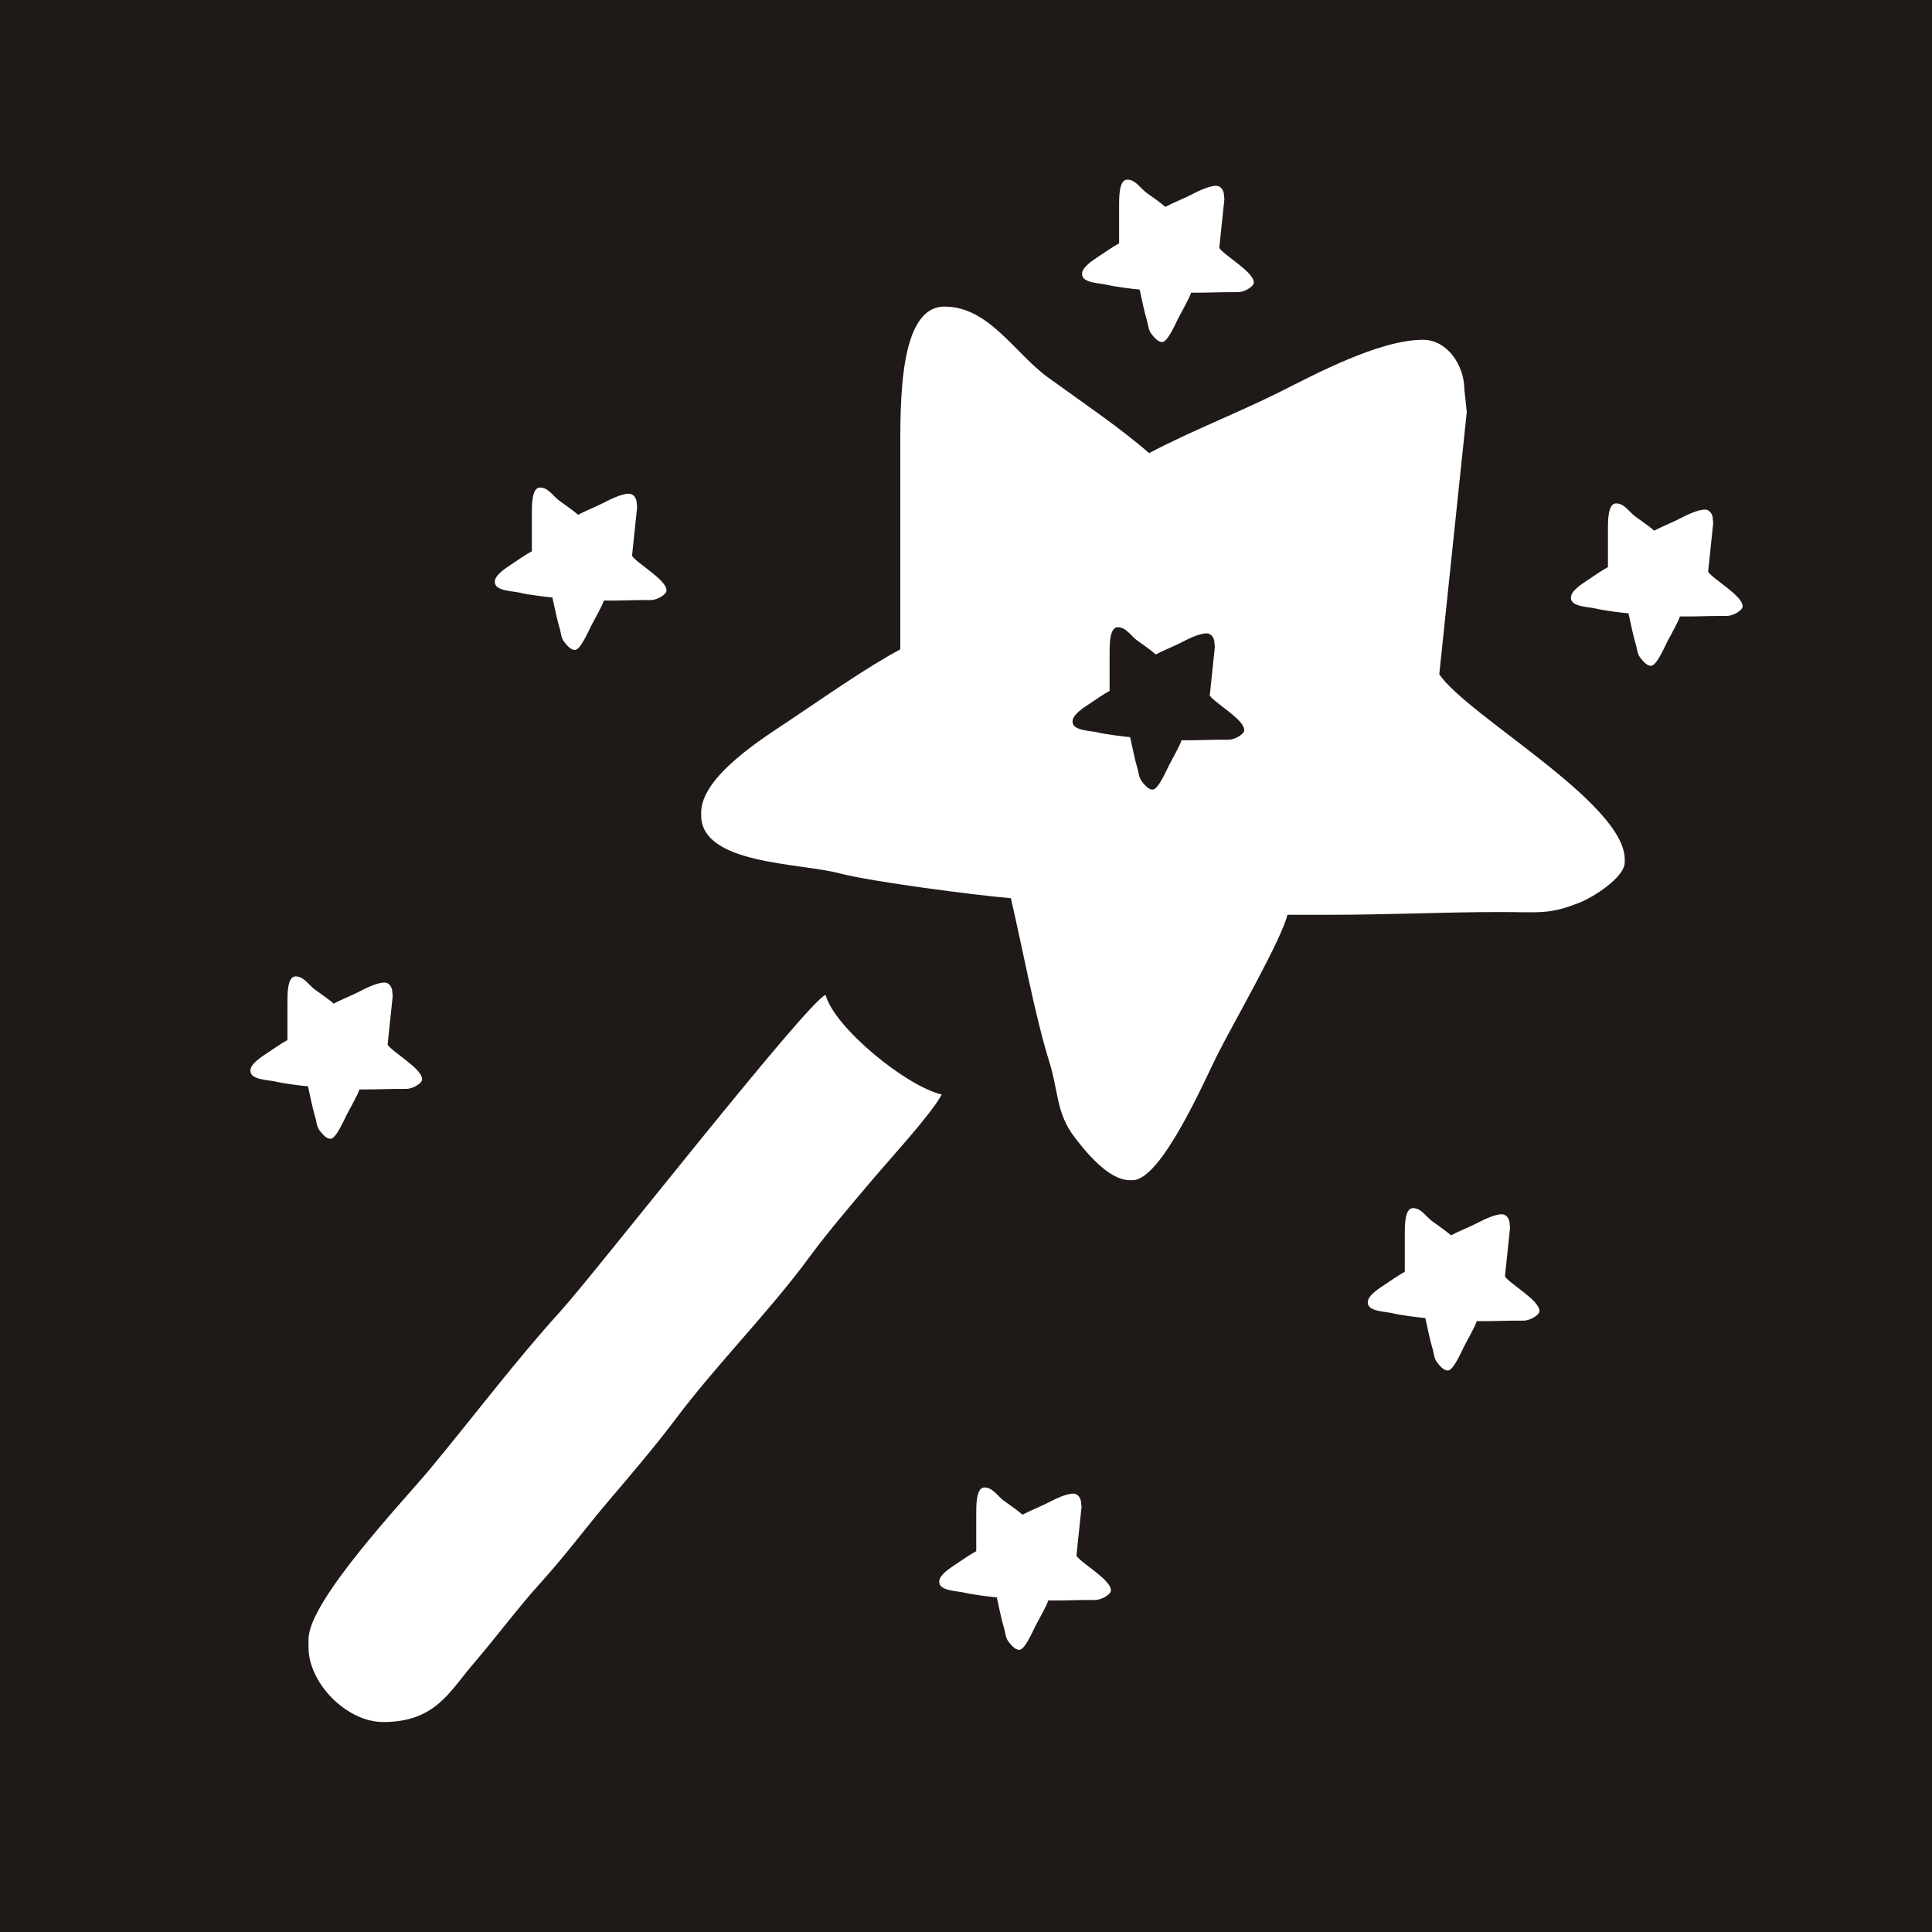 <?xml version="1.0" encoding="UTF-8"?>
<!DOCTYPE svg PUBLIC "-//W3C//DTD SVG 1.1//EN" "http://www.w3.org/Graphics/SVG/1.1/DTD/svg11.dtd">
<!-- Creator: CorelDRAW -->
<svg xmlns="http://www.w3.org/2000/svg" xml:space="preserve" width="207.588mm" height="207.588mm" style="shape-rendering:geometricPrecision; text-rendering:geometricPrecision; image-rendering:optimizeQuality; fill-rule:evenodd; clip-rule:evenodd"
viewBox="0 0 207588 207588"
 xmlns:xlink="http://www.w3.org/1999/xlink">
 <defs>
  <style type="text/css">
   <![CDATA[
    .fil0 {fill:#1F1A17}
   ]]>
  </style>
 </defs>
 <g id="Слой_x0020_1">
  <path class="fil0" d="M0 0l207588 0 0 207588 -207588 0 0 -207588zm41171.4 185029c5615.7,0 7113.6,-3267 9732.2,-6310.3 2508.5,-2915.3 4714.1,-5937.6 7279.8,-8762.4 2491.7,-2743.4 4821.3,-5882.9 7273.8,-8767.9 2320.9,-2730.2 4958.5,-5817.6 7088.6,-8656.3 4472.9,-5961.2 10065.9,-11532.9 14381,-17405.7 2044.5,-2782.5 4880.2,-6096.1 7207.8,-8834.2 1728.3,-2033 5978.1,-6659.7 7053.5,-8691.5 -3846.5,-895.8 -11549.7,-7214.4 -12478.9,-10693.4 -1775.8,474 -24838.7,29968.3 -28446.1,33939.1 -4876.7,5367.8 -9436.5,11431.5 -14122.2,17070.4 -2655.9,3196.1 -12991.5,14090.5 -12991.5,18200.9l0 891.1c0,3873 4127.2,8020.2 8022,8020.2zm27286.7 -130541l-47.6 -446.6c0,-475.2 -335.4,-993.8 -828.3,-993.8 -873.8,0 -2172.4,698.7 -2834.9,1030.3 -868.4,434.8 -1797.8,791.9 -2631.8,1233.2 -593.4,-515.6 -1356.8,-1030.5 -2021.2,-1512.6 -666.1,-483.5 -1178.5,-1413.3 -2065.1,-1413.3 -917.8,0 -883.6,1940 -883.6,2981.1 0,1288.1 0,2576.4 0,3864.5 -670.8,354.8 -1559.5,984.1 -2219.9,1424.3 -501.4,334.2 -1755.9,1110.4 -1755.9,1832.9l0 55.2c0,984.1 1960.2,947.3 2761,1159.3 630.5,167 2726,438.8 3423.6,496.9 226.3,970.8 480.2,2346 766.6,3263.8 183.9,589.6 138.9,1024.8 493.9,1493.6 210.7,278.2 678.8,873.7 1114,873.7l55.2 0c573.1,0 1426.2,-1969.1 1693.2,-2503 295.9,-591.5 1283.1,-2299.2 1399.1,-2796.9l828.3 0c1199,0 2280.6,-55.2 3423.6,-55.2 799,0 968.9,54 1580.2,-186.8 278.4,-109.8 904.7,-506.2 904.7,-806.9l0 -55.2c0,-1131.2 -3144.9,-2870.7 -3704.1,-3699.4l549 -5239.1zm47749.9 107437l-47.6 -446.6c0,-475 -335.4,-993.8 -828.3,-993.8 -873.8,0 -2172.4,698.7 -2834.8,1030.4 -868.5,434.7 -1797.9,792 -2631.9,1233.1 -593.3,-515.5 -1356.7,-1030.5 -2021.1,-1512.6 -666.1,-483.3 -1178.6,-1413.3 -2065.2,-1413.3 -917.8,0 -883.5,1940 -883.5,2981.2 0,1288.1 0,2576.3 0,3864.4 -670.7,354.9 -1559.4,984.1 -2219.9,1424.4 -501.4,334.2 -1756,1110.4 -1756,1832.8l0 55.2c0,984.2 1960.2,947.3 2761,1159.4 630.5,167 2726,438.9 3423.7,496.9 226.2,970.8 480.1,2345.9 766.5,3263.7 184,589.7 138.9,1024.8 493.9,1493.6 210.7,278.2 678.9,873.7 1114.1,873.7l55.1 0c573.1,0 1426.2,-1969.1 1693.3,-2502.8 295.9,-591.6 1283,-2299.2 1399.1,-2797l828.2 0c1199,0 2280.7,-55.2 3423.8,-55.2 799,0 968.7,54 1580.1,-186.9 278.4,-109.6 904.7,-506.1 904.7,-806.8l0 -55.2c0,-1131.2 -3145,-2870.7 -3704.2,-3699.3l549 -5239.3zm46044.5 -30014.3l-47.6 -446.6c0,-475.1 -335.3,-993.7 -828.2,-993.7 -873.9,0 -2172.4,698.7 -2834.8,1030.3 -868.6,434.8 -1797.9,791.9 -2632.1,1233.1 -593.3,-515.5 -1356.7,-1030.4 -2021,-1512.6 -666.1,-483.3 -1178.6,-1413.3 -2065.2,-1413.3 -917.7,0 -883.5,1940 -883.5,2981.2 0,1288.1 0,2576.3 0,3864.4 -670.7,354.9 -1559.5,984.2 -2219.8,1424.4 -501.5,334.2 -1756.1,1110.4 -1756.1,1832.9l0 55.1c0,984.1 1960.2,947.3 2761.1,1159.4 630.4,167 2725.9,438.9 3423.6,496.8 226.2,971 480.1,2346 766.5,3263.8 183.9,589.7 138.9,1024.8 494,1493.6 210.7,278.2 678.8,873.8 1114,873.8l55.1 0c573.1,0 1426.2,-1969.1 1693.3,-2502.9 295.8,-591.5 1283.1,-2299.2 1399.1,-2797l828.2 0c1199.1,0 2280.7,-55.2 3423.8,-55.2 798.9,0 968.7,54 1580.1,-186.8 278.3,-109.7 904.7,-506.2 904.7,-807l0 -55.1c0,-1131.1 -3145,-2870.7 -3704.1,-3699.3l548.9 -5239.3zm-120057 -24898.1l-47.5 -446.6c0,-475.1 -335.4,-993.8 -828.3,-993.8 -873.9,0 -2172.5,698.7 -2834.9,1030.4 -868.5,434.7 -1797.9,791.9 -2631.9,1233.1 -593.3,-515.5 -1356.7,-1030.5 -2021.1,-1512.6 -666.2,-483.4 -1178.5,-1413.3 -2065.2,-1413.3 -917.8,0 -883.5,1940 -883.5,2981.2 0,1288.1 0,2576.3 0,3864.4 -670.7,354.9 -1559.4,984.1 -2219.9,1424.4 -501.3,334.1 -1755.9,1110.4 -1755.9,1832.9l0 55.1c0,984.1 1960.1,947.3 2760.9,1159.3 630.5,167.1 2726.1,438.9 3423.7,496.9 226.2,970.8 480.1,2345.9 766.5,3263.8 184,589.6 139,1024.8 494,1493.6 210.6,278.2 678.9,873.7 1113.9,873.7l55.3 0c573,0 1426.1,-1969.1 1693.1,-2502.9 296,-591.5 1283.2,-2299.2 1399.3,-2797l828.2 0c1199,0 2280.6,-55.1 3423.7,-55.1 799,0 968.8,54 1580.1,-186.8 278.4,-109.8 904.8,-506.2 904.8,-807l0 -55.1c0,-1131.3 -3145.1,-2870.7 -3704.3,-3699.4l549 -5239.2zm89360.7 -85608.8l-47.5 -446.6c0,-475 -335.4,-993.8 -828.3,-993.8 -873.8,0 -2172.4,698.7 -2834.8,1030.4 -868.5,434.7 -1798,792 -2632,1233.1 -593.3,-515.5 -1356.7,-1030.5 -2021.1,-1512.6 -666,-483.3 -1178.5,-1413.3 -2065.2,-1413.3 -917.8,0 -883.4,1940 -883.4,2981.2 0,1288.1 0,2576.3 0,3864.4 -670.8,354.9 -1559.5,984.1 -2220,1424.4 -501.3,334.2 -1755.9,1110.4 -1755.9,1832.9l0 55.1c0,984.2 1960.1,947.3 2760.9,1159.4 630.5,167 2726.1,438.9 3423.8,496.9 226.1,970.8 480,2345.9 766.4,3263.7 184,589.7 139,1024.8 494,1493.6 210.7,278.2 678.9,873.7 1114,873.7l55.2 0c573.1,0 1426.2,-1969.1 1693.3,-2502.8 295.8,-591.5 1283.1,-2299.2 1399.1,-2797l828.2 0c1199,0 2280.7,-55.2 3423.7,-55.2 799,0 968.8,54 1580.2,-186.8 278.3,-109.7 904.7,-506.2 904.7,-806.9l0 -55.2c0,-1131.2 -3145,-2870.7 -3704.1,-3699.3l548.8 -5239.3zm52524.8 34789.3l-47.4 -446.6c0,-475.1 -335.4,-993.8 -828.3,-993.8 -873.9,0 -2172.4,698.7 -2834.9,1030.4 -868.4,434.7 -1797.9,792 -2632,1233.1 -593.3,-515.5 -1356.6,-1030.5 -2021.1,-1512.6 -666,-483.3 -1178.4,-1413.3 -2065.2,-1413.3 -917.7,0 -883.4,1940 -883.4,2981.2 0,1288.1 0,2576.3 0,3864.4 -670.8,354.9 -1559.5,984.1 -2219.9,1424.4 -501.4,334.2 -1756,1110.4 -1756,1832.8l0 55.2c0,984.1 1960.1,947.3 2761.1,1159.4 630.4,167 2726,438.7 3423.6,496.9 226.2,970.8 480.1,2345.9 766.6,3263.7 183.9,589.7 138.9,1024.8 493.9,1493.6 210.7,278.2 678.8,873.7 1113.9,873.7l55.3 0c573.1,0 1426.1,-1969.1 1693.2,-2502.8 295.9,-591.6 1283.1,-2299.3 1399.1,-2797l828.3 0c1199,0 2280.6,-55.2 3423.6,-55.2 799,0 968.8,53.9 1580.2,-186.9 278.4,-109.6 904.7,-506.2 904.7,-806.8l0 -55.3c0,-1131.1 -3145,-2870.6 -3704.1,-3699.2l548.8 -5239.3zm-26481.5 -11935.6l-258.6 -2403.7c0,-2555.2 -1802.5,-5344.1 -4454.1,-5344.1 -4704.3,0 -11690.7,3759 -15253.9,5542.2 -4672.3,2339.6 -9674.9,4261.4 -14161.7,6633.3 -3190.8,-2771.9 -7298,-5543.2 -10875,-8135.7 -3581.9,-2602.8 -6341.5,-7605.7 -11111.3,-7605.7 -4937,0 -4752.8,10436.9 -4752.8,16039.7 0,6932 0,13863.3 0,20794 -3608.6,1908.2 -8393.1,5295.8 -11945.9,7662.7 -2698,1798.4 -9448.3,5975.3 -9448.3,9862.7l0 295c0,5295.8 10548.4,5096.9 14856.2,6239.2 3393.3,898.6 14668.3,2361.7 18420.8,2672.1 1218.1,5223 2582.8,12624.2 4125.1,17561.2 990,3172 746.5,5515.2 2660.1,8037.9 1130.9,1497.4 3651.3,4699.4 5990.2,4699.4l298.4 0c3082.4,0 7674.4,-10594 9112.1,-13466 1590.2,-3181.9 6903.3,-12371.9 7525.3,-15048.6l4458.8 0c6449.6,0 12270.3,-296.4 18422,-296.4 4297.6,0 5209.7,290.5 8498.7,-1006.5 1498.4,-590.2 4868.5,-2724 4868.5,-4341.7l0 -296.7c0,-6084.9 -16919,-15446 -19929.3,-19902.7l2954.8 -28191.5 -0.1 -0.1zm-27067.3 25240l-48.9 -448c0,-477.8 -334.2,-996.2 -824.3,-996.2 -877.8,0 -2176.5,698.4 -2834.5,1031.1 -868,434.2 -1799.3,791 -2632.7,1234.5 -596.4,-517.5 -1354.9,-1032.7 -2020.4,-1514.7 -666.4,-484.1 -1181.3,-1412.2 -2065.7,-1412.2 -918.1,0 -883.2,1940.8 -883.2,2979.3 0,1289 0,2579.9 0,3867.8 -670.4,351.6 -1563.2,983.6 -2220.3,1421.4 -501.8,333.7 -1759.1,1112.9 -1759.1,1832.6l0 59c0,985 1961.3,943 2761.8,1156.8 631.6,165.7 2726,437.3 3422.7,497.9 229.3,969.8 480.3,2348.1 766.3,3266.3 184.3,587.6 143.2,1021.6 497,1489.2 211.3,281 679.5,873.6 1114.2,873.6l54.1 0c571.2,0 1428.5,-1970.5 1695.2,-2503.6 292.2,-589.2 1278.3,-2294.3 1394.2,-2792.2l828.9 0c1202,0 2283.5,-59.7 3423.8,-59.7 798.8,0 968.2,57.4 1580.4,-186.1 281.1,-107.4 904.3,-503.8 904.3,-805.2l0 -53.7c0,-1130.8 -3141,-2874.9 -3703.5,-3698.9l549.7 -5239z"/>
 </g>
</svg>
